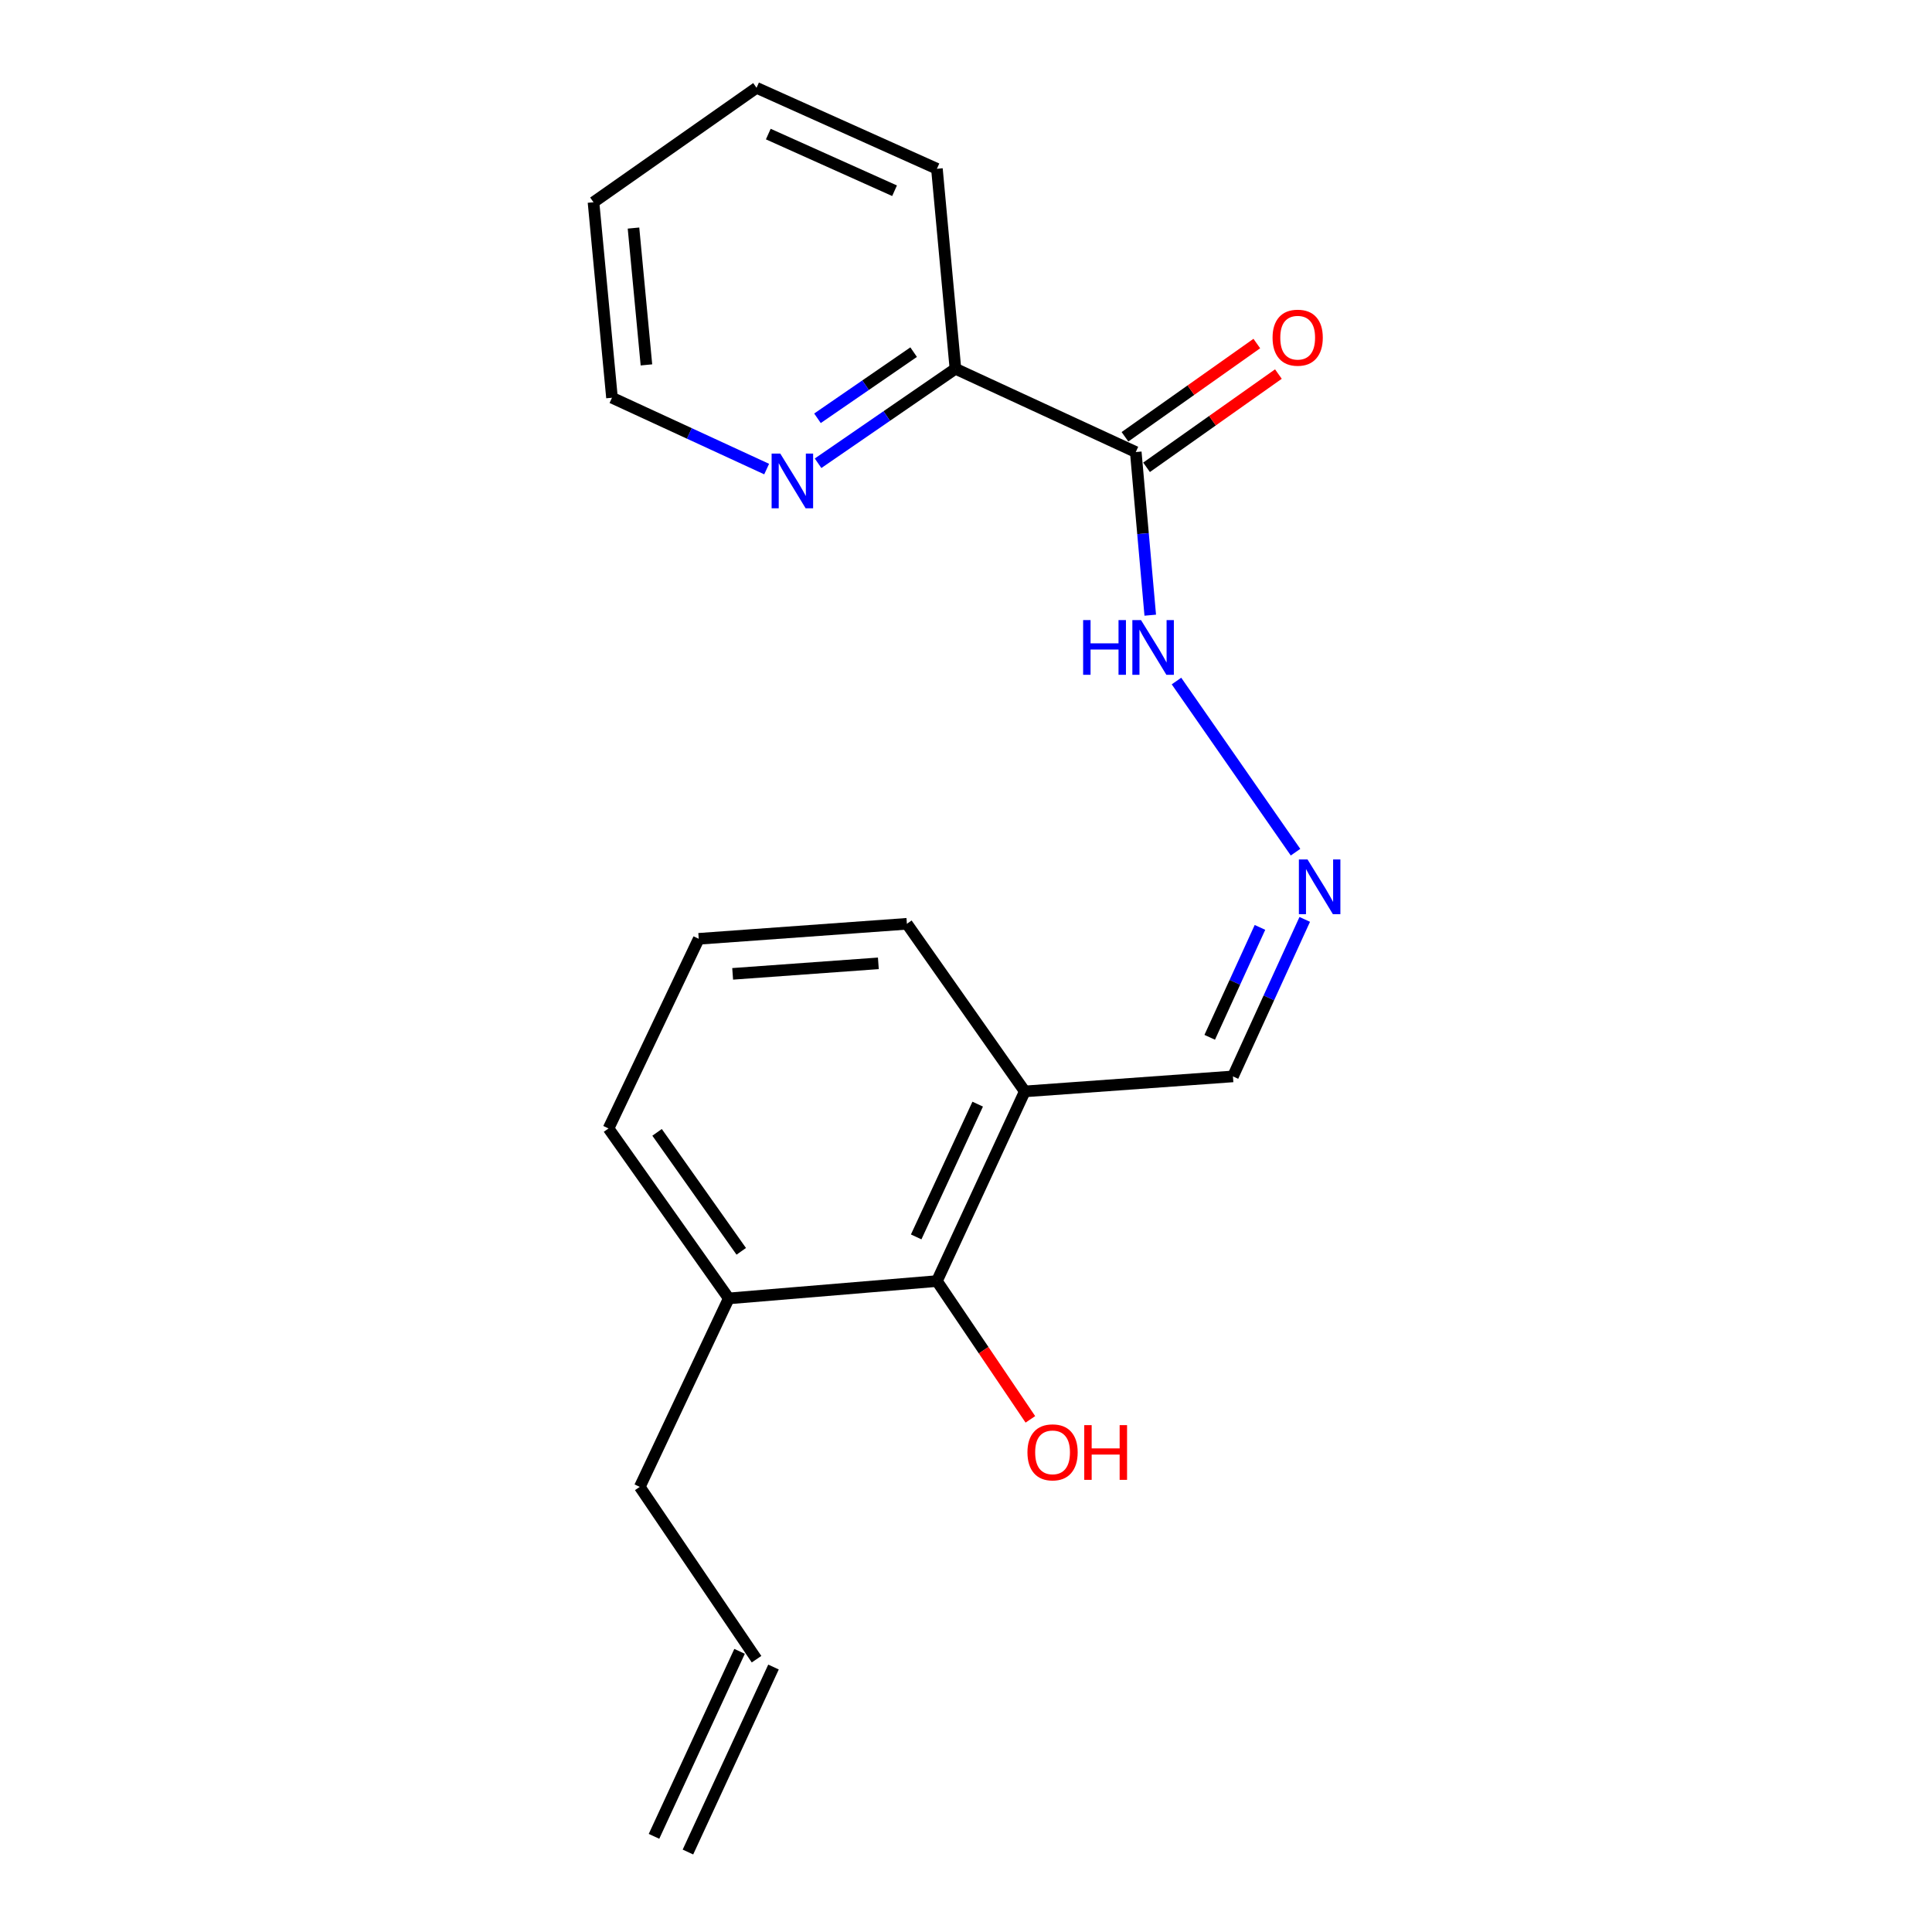 <?xml version='1.0' encoding='iso-8859-1'?>
<svg version='1.1' baseProfile='full'
              xmlns='http://www.w3.org/2000/svg'
                      xmlns:rdkit='http://www.rdkit.org/xml'
                      xmlns:xlink='http://www.w3.org/1999/xlink'
                  xml:space='preserve'
width='1000px' height='1000px' viewBox='0 0 1000 1000'>
<!-- END OF HEADER -->
<rect style='opacity:1.0;fill:#FFFFFF;stroke:none' width='1000' height='1000' x='0' y='0'> </rect>
<path class='bond-3' d='M 587.87,233.979 L 494.527,190.871' style='fill:none;fill-rule:evenodd;stroke:#000000;stroke-width:6px;stroke-linecap:butt;stroke-linejoin:miter;stroke-opacity:1' />
<path class='bond-4' d='M 587.87,233.979 L 591.617,276.198' style='fill:none;fill-rule:evenodd;stroke:#000000;stroke-width:6px;stroke-linecap:butt;stroke-linejoin:miter;stroke-opacity:1' />
<path class='bond-4' d='M 591.617,276.198 L 595.364,318.417' style='fill:none;fill-rule:evenodd;stroke:#0000FF;stroke-width:6px;stroke-linecap:butt;stroke-linejoin:miter;stroke-opacity:1' />
<path class='bond-6' d='M 593.457,241.878 L 627.577,217.745' style='fill:none;fill-rule:evenodd;stroke:#000000;stroke-width:6px;stroke-linecap:butt;stroke-linejoin:miter;stroke-opacity:1' />
<path class='bond-6' d='M 627.577,217.745 L 661.698,193.612' style='fill:none;fill-rule:evenodd;stroke:#FF0000;stroke-width:6px;stroke-linecap:butt;stroke-linejoin:miter;stroke-opacity:1' />
<path class='bond-6' d='M 582.283,226.08 L 616.404,201.947' style='fill:none;fill-rule:evenodd;stroke:#000000;stroke-width:6px;stroke-linecap:butt;stroke-linejoin:miter;stroke-opacity:1' />
<path class='bond-6' d='M 616.404,201.947 L 650.524,177.814' style='fill:none;fill-rule:evenodd;stroke:#FF0000;stroke-width:6px;stroke-linecap:butt;stroke-linejoin:miter;stroke-opacity:1' />
<path class='bond-0' d='M 484.949,663.079 L 530.432,564.909' style='fill:none;fill-rule:evenodd;stroke:#000000;stroke-width:6px;stroke-linecap:butt;stroke-linejoin:miter;stroke-opacity:1' />
<path class='bond-0' d='M 474.214,640.219 L 506.052,571.5' style='fill:none;fill-rule:evenodd;stroke:#000000;stroke-width:6px;stroke-linecap:butt;stroke-linejoin:miter;stroke-opacity:1' />
<path class='bond-7' d='M 484.949,663.079 L 377.211,672.055' style='fill:none;fill-rule:evenodd;stroke:#000000;stroke-width:6px;stroke-linecap:butt;stroke-linejoin:miter;stroke-opacity:1' />
<path class='bond-11' d='M 484.949,663.079 L 509.135,698.867' style='fill:none;fill-rule:evenodd;stroke:#000000;stroke-width:6px;stroke-linecap:butt;stroke-linejoin:miter;stroke-opacity:1' />
<path class='bond-11' d='M 509.135,698.867 L 533.321,734.656' style='fill:none;fill-rule:evenodd;stroke:#FF0000;stroke-width:6px;stroke-linecap:butt;stroke-linejoin:miter;stroke-opacity:1' />
<path class='bond-1' d='M 670.565,441.087 L 608.942,352.503' style='fill:none;fill-rule:evenodd;stroke:#0000FF;stroke-width:6px;stroke-linecap:butt;stroke-linejoin:miter;stroke-opacity:1' />
<path class='bond-8' d='M 675.332,475.878 L 656.751,516.513' style='fill:none;fill-rule:evenodd;stroke:#0000FF;stroke-width:6px;stroke-linecap:butt;stroke-linejoin:miter;stroke-opacity:1' />
<path class='bond-8' d='M 656.751,516.513 L 638.169,557.147' style='fill:none;fill-rule:evenodd;stroke:#000000;stroke-width:6px;stroke-linecap:butt;stroke-linejoin:miter;stroke-opacity:1' />
<path class='bond-8' d='M 652.16,480.022 L 639.153,508.466' style='fill:none;fill-rule:evenodd;stroke:#0000FF;stroke-width:6px;stroke-linecap:butt;stroke-linejoin:miter;stroke-opacity:1' />
<path class='bond-8' d='M 639.153,508.466 L 626.146,536.91' style='fill:none;fill-rule:evenodd;stroke:#000000;stroke-width:6px;stroke-linecap:butt;stroke-linejoin:miter;stroke-opacity:1' />
<path class='bond-2' d='M 530.432,564.909 L 638.169,557.147' style='fill:none;fill-rule:evenodd;stroke:#000000;stroke-width:6px;stroke-linecap:butt;stroke-linejoin:miter;stroke-opacity:1' />
<path class='bond-13' d='M 530.432,564.909 L 469.404,478.156' style='fill:none;fill-rule:evenodd;stroke:#000000;stroke-width:6px;stroke-linecap:butt;stroke-linejoin:miter;stroke-opacity:1' />
<path class='bond-5' d='M 494.527,190.871 L 458.978,215.326' style='fill:none;fill-rule:evenodd;stroke:#000000;stroke-width:6px;stroke-linecap:butt;stroke-linejoin:miter;stroke-opacity:1' />
<path class='bond-5' d='M 458.978,215.326 L 423.429,239.782' style='fill:none;fill-rule:evenodd;stroke:#0000FF;stroke-width:6px;stroke-linecap:butt;stroke-linejoin:miter;stroke-opacity:1' />
<path class='bond-5' d='M 472.895,182.265 L 448.011,199.384' style='fill:none;fill-rule:evenodd;stroke:#000000;stroke-width:6px;stroke-linecap:butt;stroke-linejoin:miter;stroke-opacity:1' />
<path class='bond-5' d='M 448.011,199.384 L 423.127,216.503' style='fill:none;fill-rule:evenodd;stroke:#0000FF;stroke-width:6px;stroke-linecap:butt;stroke-linejoin:miter;stroke-opacity:1' />
<path class='bond-17' d='M 494.527,190.871 L 484.949,87.358' style='fill:none;fill-rule:evenodd;stroke:#000000;stroke-width:6px;stroke-linecap:butt;stroke-linejoin:miter;stroke-opacity:1' />
<path class='bond-15' d='M 396.818,242.792 L 356.791,224.33' style='fill:none;fill-rule:evenodd;stroke:#0000FF;stroke-width:6px;stroke-linecap:butt;stroke-linejoin:miter;stroke-opacity:1' />
<path class='bond-15' d='M 356.791,224.33 L 316.764,205.867' style='fill:none;fill-rule:evenodd;stroke:#000000;stroke-width:6px;stroke-linecap:butt;stroke-linejoin:miter;stroke-opacity:1' />
<path class='bond-12' d='M 377.211,672.055 L 331.147,769.612' style='fill:none;fill-rule:evenodd;stroke:#000000;stroke-width:6px;stroke-linecap:butt;stroke-linejoin:miter;stroke-opacity:1' />
<path class='bond-21' d='M 377.211,672.055 L 314.968,584.087' style='fill:none;fill-rule:evenodd;stroke:#000000;stroke-width:6px;stroke-linecap:butt;stroke-linejoin:miter;stroke-opacity:1' />
<path class='bond-21' d='M 383.671,647.683 L 340.101,586.106' style='fill:none;fill-rule:evenodd;stroke:#000000;stroke-width:6px;stroke-linecap:butt;stroke-linejoin:miter;stroke-opacity:1' />
<path class='bond-9' d='M 391.584,858.795 L 331.147,769.612' style='fill:none;fill-rule:evenodd;stroke:#000000;stroke-width:6px;stroke-linecap:butt;stroke-linejoin:miter;stroke-opacity:1' />
<path class='bond-10' d='M 382.803,854.733 L 338.513,950.484' style='fill:none;fill-rule:evenodd;stroke:#000000;stroke-width:6px;stroke-linecap:butt;stroke-linejoin:miter;stroke-opacity:1' />
<path class='bond-10' d='M 400.365,862.856 L 356.075,958.607' style='fill:none;fill-rule:evenodd;stroke:#000000;stroke-width:6px;stroke-linecap:butt;stroke-linejoin:miter;stroke-opacity:1' />
<path class='bond-14' d='M 469.404,478.156 L 361.667,485.928' style='fill:none;fill-rule:evenodd;stroke:#000000;stroke-width:6px;stroke-linecap:butt;stroke-linejoin:miter;stroke-opacity:1' />
<path class='bond-14' d='M 454.636,498.622 L 379.22,504.062' style='fill:none;fill-rule:evenodd;stroke:#000000;stroke-width:6px;stroke-linecap:butt;stroke-linejoin:miter;stroke-opacity:1' />
<path class='bond-16' d='M 361.667,485.928 L 314.968,584.087' style='fill:none;fill-rule:evenodd;stroke:#000000;stroke-width:6px;stroke-linecap:butt;stroke-linejoin:miter;stroke-opacity:1' />
<path class='bond-20' d='M 316.764,205.867 L 307.196,104.687' style='fill:none;fill-rule:evenodd;stroke:#000000;stroke-width:6px;stroke-linecap:butt;stroke-linejoin:miter;stroke-opacity:1' />
<path class='bond-20' d='M 334.593,188.869 L 327.895,118.043' style='fill:none;fill-rule:evenodd;stroke:#000000;stroke-width:6px;stroke-linecap:butt;stroke-linejoin:miter;stroke-opacity:1' />
<path class='bond-19' d='M 484.949,87.358 L 391.584,45.455' style='fill:none;fill-rule:evenodd;stroke:#000000;stroke-width:6px;stroke-linecap:butt;stroke-linejoin:miter;stroke-opacity:1' />
<path class='bond-19' d='M 463.021,98.726 L 397.666,69.394' style='fill:none;fill-rule:evenodd;stroke:#000000;stroke-width:6px;stroke-linecap:butt;stroke-linejoin:miter;stroke-opacity:1' />
<path class='bond-18' d='M 307.196,104.687 L 391.584,45.455' style='fill:none;fill-rule:evenodd;stroke:#000000;stroke-width:6px;stroke-linecap:butt;stroke-linejoin:miter;stroke-opacity:1' />
<path  class='atom-2' d='M 676.78 444.861
L 686.06 459.861
Q 686.98 461.341, 688.46 464.021
Q 689.94 466.701, 690.02 466.861
L 690.02 444.861
L 693.78 444.861
L 693.78 473.181
L 689.9 473.181
L 679.94 456.781
Q 678.78 454.861, 677.54 452.661
Q 676.34 450.461, 675.98 449.781
L 675.98 473.181
L 672.3 473.181
L 672.3 444.861
L 676.78 444.861
' fill='#0000FF'/>
<path  class='atom-5' d='M 560.626 320.955
L 564.466 320.955
L 564.466 332.995
L 578.946 332.995
L 578.946 320.955
L 582.786 320.955
L 582.786 349.275
L 578.946 349.275
L 578.946 336.195
L 564.466 336.195
L 564.466 349.275
L 560.626 349.275
L 560.626 320.955
' fill='#0000FF'/>
<path  class='atom-5' d='M 590.586 320.955
L 599.866 335.955
Q 600.786 337.435, 602.266 340.115
Q 603.746 342.795, 603.826 342.955
L 603.826 320.955
L 607.586 320.955
L 607.586 349.275
L 603.706 349.275
L 593.746 332.875
Q 592.586 330.955, 591.346 328.755
Q 590.146 326.555, 589.786 325.875
L 589.786 349.275
L 586.106 349.275
L 586.106 320.955
L 590.586 320.955
' fill='#0000FF'/>
<path  class='atom-6' d='M 403.868 234.772
L 413.148 249.772
Q 414.068 251.252, 415.548 253.932
Q 417.028 256.612, 417.108 256.772
L 417.108 234.772
L 420.868 234.772
L 420.868 263.092
L 416.988 263.092
L 407.028 246.692
Q 405.868 244.772, 404.628 242.572
Q 403.428 240.372, 403.068 239.692
L 403.068 263.092
L 399.388 263.092
L 399.388 234.772
L 403.868 234.772
' fill='#0000FF'/>
<path  class='atom-7' d='M 658.677 174.783
Q 658.677 167.983, 662.037 164.183
Q 665.397 160.383, 671.677 160.383
Q 677.957 160.383, 681.317 164.183
Q 684.677 167.983, 684.677 174.783
Q 684.677 181.663, 681.277 185.583
Q 677.877 189.463, 671.677 189.463
Q 665.437 189.463, 662.037 185.583
Q 658.677 181.703, 658.677 174.783
M 671.677 186.263
Q 675.997 186.263, 678.317 183.383
Q 680.677 180.463, 680.677 174.783
Q 680.677 169.223, 678.317 166.423
Q 675.997 163.583, 671.677 163.583
Q 667.357 163.583, 664.997 166.383
Q 662.677 169.183, 662.677 174.783
Q 662.677 180.503, 664.997 183.383
Q 667.357 186.263, 671.677 186.263
' fill='#FF0000'/>
<path  class='atom-12' d='M 531.805 751.729
Q 531.805 744.929, 535.165 741.129
Q 538.525 737.329, 544.805 737.329
Q 551.085 737.329, 554.445 741.129
Q 557.805 744.929, 557.805 751.729
Q 557.805 758.609, 554.405 762.529
Q 551.005 766.409, 544.805 766.409
Q 538.565 766.409, 535.165 762.529
Q 531.805 758.649, 531.805 751.729
M 544.805 763.209
Q 549.125 763.209, 551.445 760.329
Q 553.805 757.409, 553.805 751.729
Q 553.805 746.169, 551.445 743.369
Q 549.125 740.529, 544.805 740.529
Q 540.485 740.529, 538.125 743.329
Q 535.805 746.129, 535.805 751.729
Q 535.805 757.449, 538.125 760.329
Q 540.485 763.209, 544.805 763.209
' fill='#FF0000'/>
<path  class='atom-12' d='M 561.205 737.649
L 565.045 737.649
L 565.045 749.689
L 579.525 749.689
L 579.525 737.649
L 583.365 737.649
L 583.365 765.969
L 579.525 765.969
L 579.525 752.889
L 565.045 752.889
L 565.045 765.969
L 561.205 765.969
L 561.205 737.649
' fill='#FF0000'/>
</svg>

